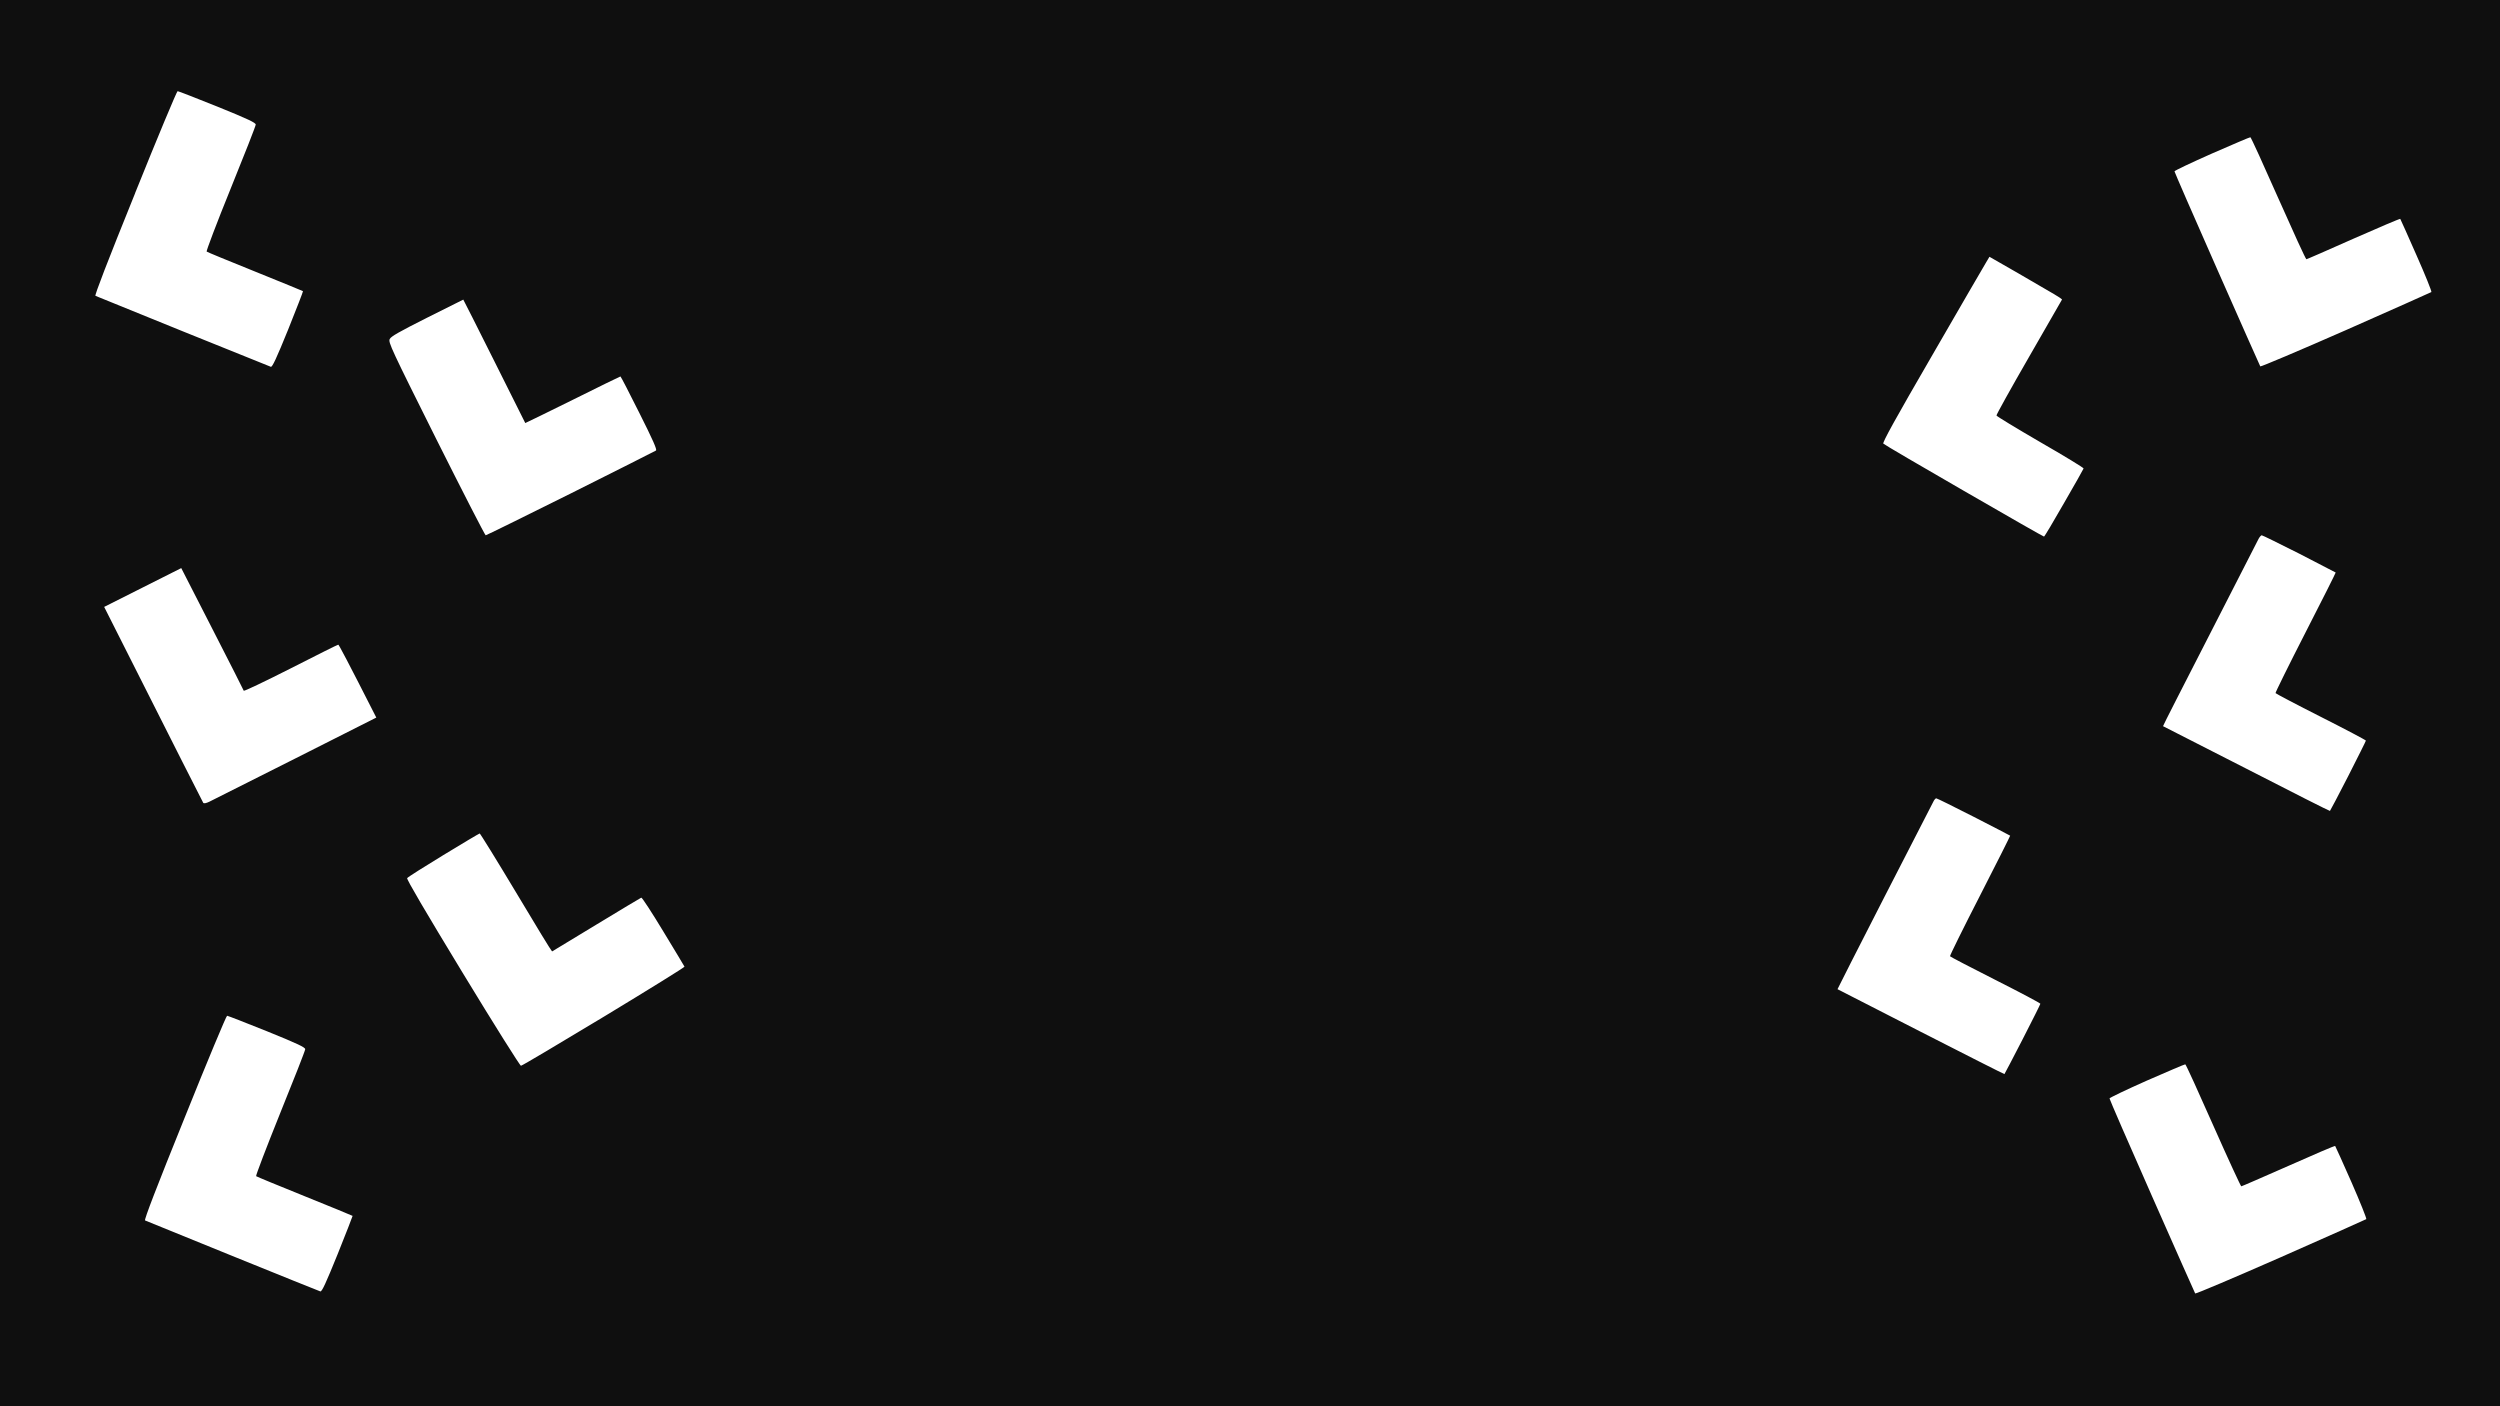 <svg height="1080" width="1920" viewBox="0 0 1920 1080" version="1.2" xmlns="http://www.w3.org/2000/svg">
	<rect x="0" y="0" width="1920" height="1080" fill="#808080" stroke="none"/>
	<title>New Project</title>
	<style>
		.s0 { fill: #0f0f0f } 
		.s1 { fill: #ffffff } 
	</style>
	<g id="Background">
		<path fill="#000000" d="m0 540v540h1920v-1080h-1920z" class="s0" id="Path 0"></path>
		<path fill="#000000" d="m103.8 148.3c-21.5 53.2-31.2 78.4-30.5 78.9 0.7 0.3 30.9 12.6 67.2 27.3 36.3 14.7 66.7 26.9 67.5 27.2 1.1 0.4 4.3-6.4 13.3-28.6 6.4-16 11.6-29.3 11.4-29.5-0.1-0.1-16.6-6.9-36.7-15-20.1-8.1-36.9-15-37.3-15.4-0.4-0.4 7.8-22.1 18.4-48.2 10.6-26.1 19.3-48.3 19.3-49.3 0.1-1.4-5.7-4.2-29.4-13.8-16.2-6.5-30-11.9-30.6-11.9-0.6 0-15.3 35.2-32.6 78.2zm1595-30.4c-15.8 7-28.7 13.1-28.8 13.7 0 0.5 14.7 34.3 32.7 75 18 40.7 32.9 74.4 33.2 74.8 0.3 0.4 29.9-12.1 65.6-27.8 35.8-15.8 65.3-29 65.8-29.3 0.4-0.4-4.7-13.1-11.4-28.2-6.6-15.1-12.3-27.7-12.5-28-0.2-0.3-16.4 6.6-35.9 15.2-19.5 8.7-35.8 15.8-36.2 15.8-0.5 0-10.1-21-21.5-46.7-11.4-25.8-21-46.9-21.5-47-0.4-0.1-13.7 5.6-29.5 12.5zm-173.4 83.5c-1.4 2.3-20 34.3-41.3 71.2-28.6 49.3-38.5 67.3-37.7 68.1 0.6 0.7 28.4 17 61.9 36.3 33.4 19.3 61 35.1 61.5 35.1 0.4 0 7.3-11.6 15.4-25.8 8.2-14.1 14.9-26.1 15-26.5 0.2-0.5-14.8-9.6-33.2-20.2-18.4-10.7-33.6-19.9-33.7-20.5-0.2-0.5 11-20.7 24.9-44.8 13.8-24 25.2-43.9 25.4-44.2 0.2-0.3-2.5-2.1-5.9-4.1-3.4-2-16-9.3-28-16.3l-21.8-12.5zm-1197.4 42.6c-21.6 10.9-27.8 14.4-28.7 16.4-1.2 2.5 1 7.2 35.7 76.7 20.4 40.7 37.5 74 38 74 0.6 0 29.9-14.5 65.3-32.1 35.3-17.7 64.8-32.5 65.5-33 0.9-0.7-2.3-8-12.8-28.9-7.7-15.4-14.2-28-14.5-28-0.3 0-16.8 8.1-36.7 18-20 9.9-36.4 17.9-36.4 17.8-0.1-0.2-10.8-21.6-23.8-47.6-13-26-23.7-47.2-23.8-47.2-0.2 0.1-12.7 6.3-27.8 13.9zm1406.6 169.8c-0.7 1.5-17.6 34.5-37.5 73.3-19.9 38.8-36.1 70.5-35.9 70.6 0.2 0.1 29 14.8 64.1 32.7 35 18 63.9 32.6 64.1 32.4 0.2-0.1 6.5-12.1 14-26.7 7.4-14.6 13.6-26.9 13.6-27.3 0-0.4-15.5-8.6-34.5-18.2-19-9.6-34.7-17.9-34.9-18.3-0.2-0.4 10.1-21.3 23-46.5 12.9-25.1 23.3-45.9 23.2-46.1-0.2-0.1-12.8-6.7-28-14.5-15.3-7.7-28.2-14.1-28.8-14.1-0.5 0-1.6 1.2-2.4 2.7zm-1625 37.4l-29.6 14.9c58.4 115.8 75.7 149.9 76.1 150.5 0.6 0.6 2.2 0.3 4.7-0.9 2-1 31.7-15.9 66-33.2l62.2-31.4c-22.1-43.5-28.8-56.1-29.2-56-0.5 0-16.9 8.2-36.5 18.2-19.7 10-35.9 17.7-36.1 17.2-0.1-0.5-11-21.9-24.1-47.5l-23.9-46.7zm1375.1 164.7c-0.8 1.5-17.7 34.4-37.6 73.2-19.9 38.8-36 70.6-35.9 70.6 0.2 0.1 29 14.8 64.1 32.8 35 17.9 63.9 32.5 64.1 32.4 0.2-0.2 6.5-12.2 14-26.8 7.5-14.6 13.6-26.8 13.6-27.2 0-0.5-15.5-8.7-34.5-18.3-19-9.6-34.7-17.8-34.9-18.2-0.2-0.5 10.1-21.4 23-46.5 12.9-25.2 23.3-45.9 23.2-46.1-0.2-0.2-12.8-6.7-28-14.5-15.3-7.8-28.2-14.2-28.8-14.2-0.5 0-1.6 1.2-2.3 2.8zm-1144.2 40.8c-14.8 9-27.4 17-27.8 17.7-0.6 0.8 14 25.6 42.6 72.7 24.5 40.3 44.1 71.5 44.8 71.4 0.8 0 29.4-17 63.7-37.7 34.2-20.7 62.1-38 61.9-38.4-0.2-0.5-7.5-12.6-16.3-27.1-8.7-14.4-16.3-26.1-16.9-25.9-0.5 0.2-16.1 9.5-34.5 20.7-18.4 11.1-33.7 20.4-34 20.6-0.3 0.1-12.7-20.2-27.6-45.2-15-25-27.6-45.4-28-45.4-0.5 0.1-13 7.5-27.9 16.6zm-198.7 201.7c-21.5 53.2-31.2 78.4-30.4 78.9 0.6 0.3 30.8 12.6 67.1 27.3 36.3 14.7 66.7 27 67.5 27.2 1.2 0.4 4.3-6.4 13.3-28.6 6.4-16 11.6-29.3 11.5-29.4-0.2-0.2-16.7-7-36.8-15.1-20.1-8.1-36.8-15-37.3-15.4-0.4-0.4 7.9-22.1 18.4-48.2 10.6-26.1 19.3-48.3 19.3-49.3 0.1-1.4-5.7-4.2-29.4-13.8-16.2-6.5-30-11.9-30.6-11.9-0.6 0-15.3 35.2-32.6 78.3zm1507-28.5c-15.8 7-28.7 13.2-28.7 13.7 0 0.6 14.6 34.3 32.6 75 18 40.7 32.9 74.4 33.2 74.8 0.4 0.4 29.9-12.1 65.6-27.8 35.8-15.8 65.4-29 65.8-29.3 0.4-0.4-4.7-13.1-11.3-28.2-6.7-15.1-12.3-27.7-12.6-28-0.2-0.3-16.4 6.6-35.9 15.3-19.5 8.6-35.8 15.7-36.2 15.7-0.4 0-10.1-21-21.5-46.7-11.4-25.8-21-46.9-21.5-47-0.4-0.1-13.7 5.6-29.5 12.5z" class="s1" id="Path 1"></path>
	</g>
</svg>